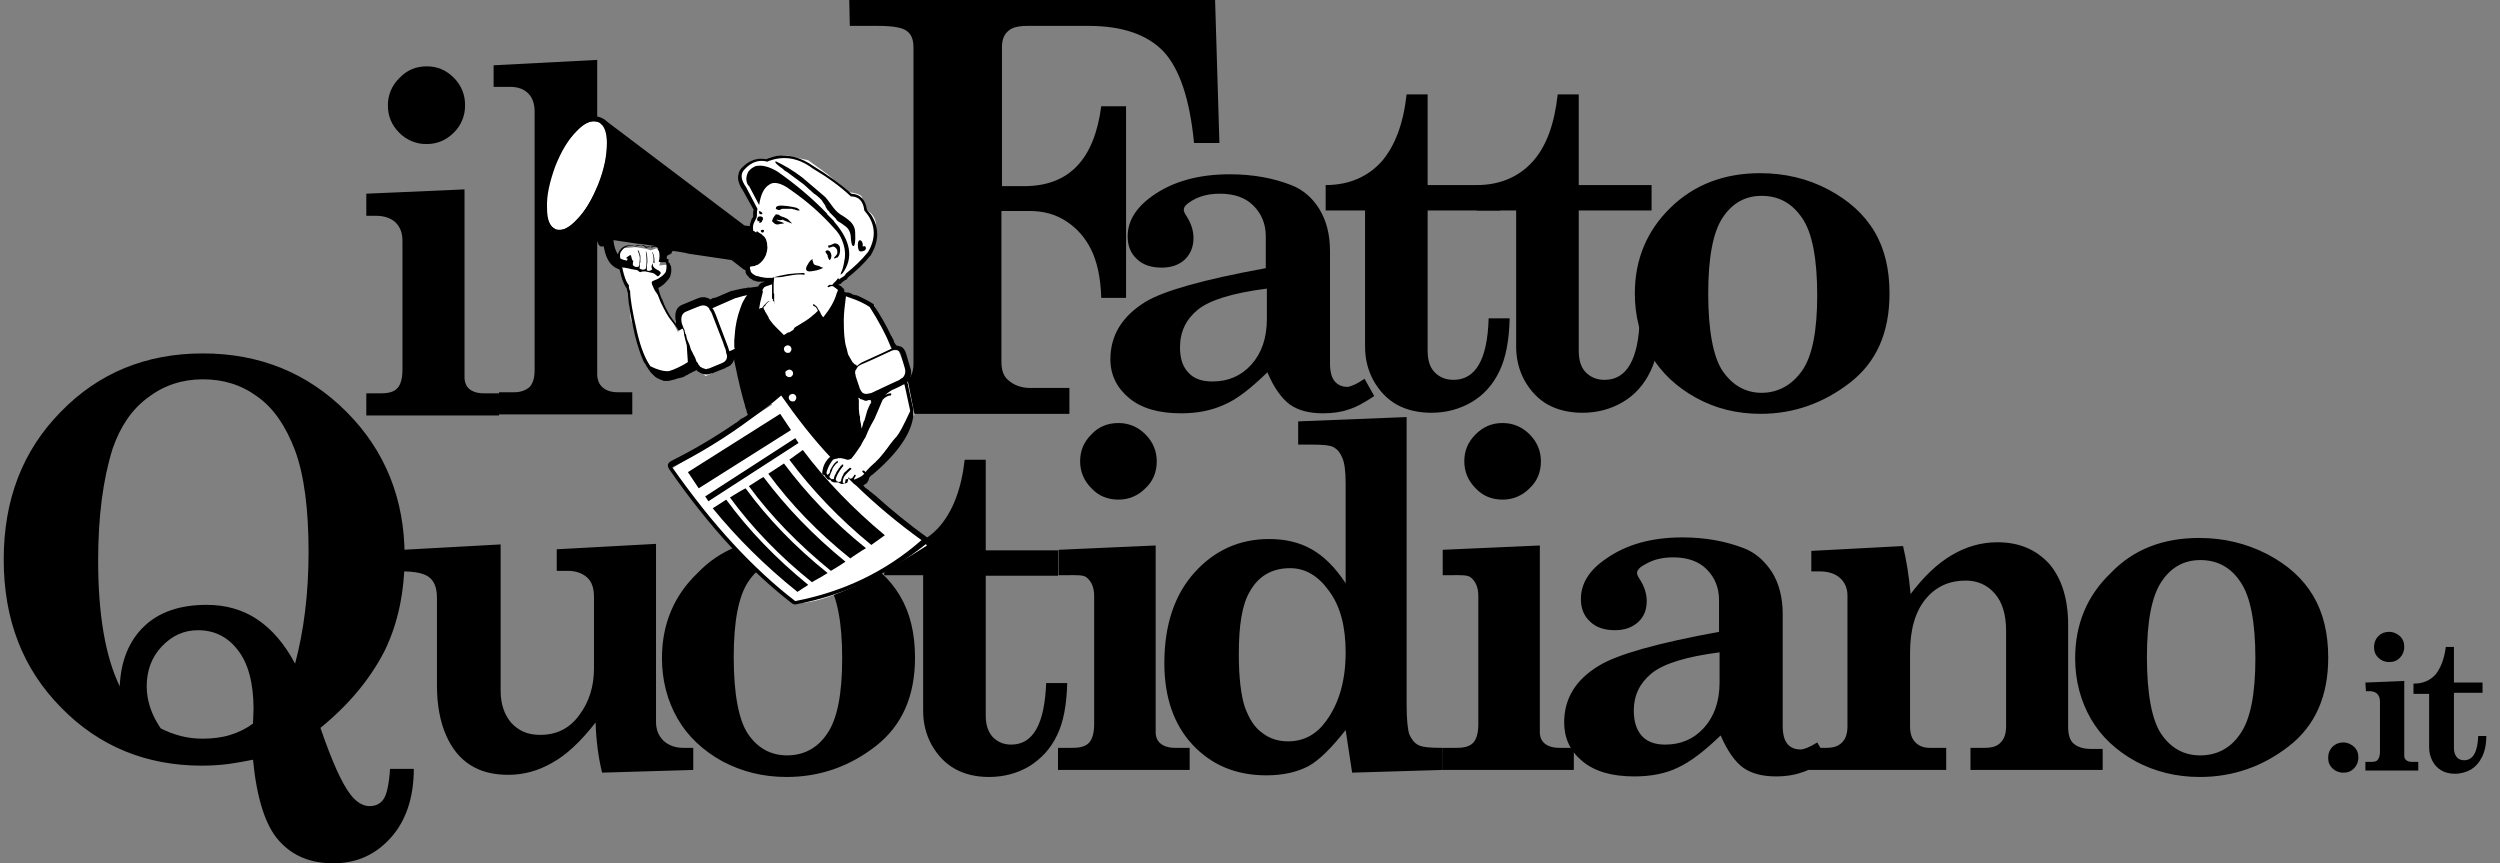 <svg width="139" height="48" viewBox="0 0 139 48" fill="none" xmlns="http://www.w3.org/2000/svg">
<rect x="0" y="0" width="139" height="48" fill="#808080" stroke="none"/>
<path d="M53.637 25.56H54.807V30.6H58.827V32.01H54.807V39.78C54.807 40.29 54.927 40.68 55.197 40.98C55.467 41.25 55.797 41.4 56.217 41.4C57.447 41.4 58.077 40.26 58.167 37.98H59.337C59.307 39.18 59.127 40.17 58.767 40.89C58.407 41.64 57.897 42.18 57.237 42.6C56.577 42.99 55.827 43.2 54.987 43.2C54.267 43.2 53.637 43.05 53.097 42.75C52.557 42.45 52.137 42 51.807 41.43C51.477 40.83 51.327 40.2 51.327 39.51V31.98H49.167V30.57C50.487 30.57 51.537 30.09 52.257 29.25C52.977 28.41 53.457 27.18 53.637 25.56ZM17.817 40.47C18.447 42.3 18.987 43.53 19.497 44.19C19.827 44.61 20.187 44.82 20.547 44.82C20.877 44.82 21.147 44.7 21.327 44.43C21.507 44.16 21.627 43.62 21.687 42.75H23.007C23.007 44.37 22.557 45.66 21.717 46.59C20.877 47.52 19.827 48 18.537 48C17.247 48 16.257 47.58 15.507 46.74C14.757 45.9 14.277 44.4 14.067 42.24C13.617 42.33 13.137 42.42 12.687 42.48C12.197 42.54 11.707 42.57 11.217 42.57C8.127 42.57 5.487 41.49 3.387 39.33C1.257 37.17 0.207 34.44 0.207 31.11C0.207 27.78 1.257 25.05 3.387 22.89C5.487 20.73 8.127 19.65 11.277 19.65C14.427 19.65 17.097 20.73 19.257 22.89C21.417 25.05 22.497 27.75 22.497 30.93C22.497 32.88 22.137 34.65 21.387 36.18C20.607 37.71 19.437 39.15 17.817 40.47ZM16.407 36.9C16.887 35.1 17.157 33.03 17.157 30.69C17.157 28.35 16.917 26.43 16.407 25.05C15.897 23.7 15.207 22.68 14.307 22.05C13.407 21.39 12.417 21.09 11.277 21.09C10.137 21.09 9.117 21.42 8.217 22.11C7.317 22.77 6.687 23.73 6.267 24.93C5.727 26.64 5.457 28.71 5.457 31.17C5.457 34.14 5.847 36.48 6.657 38.16C6.717 36.75 7.167 35.64 8.007 34.83C8.847 34.02 10.017 33.63 11.487 33.63C12.567 33.63 13.497 33.9 14.307 34.44C15.117 34.98 15.837 35.82 16.407 36.9ZM14.067 40.23L14.097 39.42C14.097 37.98 13.797 36.87 13.227 36.15C12.657 35.4 11.907 35.04 11.007 35.04C10.227 35.04 9.567 35.34 8.997 35.94C8.427 36.54 8.157 37.29 8.157 38.16C8.157 38.97 8.427 39.75 8.937 40.5C9.717 40.89 10.467 41.07 11.247 41.07C11.817 41.07 12.327 41.01 12.807 40.86C13.287 40.71 13.707 40.5 14.067 40.23Z" fill="black"/>
<path d="M22.375 30.57L27.835 30.27V38.4C27.835 39.15 28.045 39.749 28.435 40.2C28.855 40.65 29.365 40.859 30.025 40.859C30.955 40.859 31.675 40.499 32.215 39.749C32.755 39.029 33.025 38.16 33.025 37.169V33.179C33.025 32.7 32.905 32.34 32.635 32.099C32.365 31.86 32.005 31.739 31.555 31.739H30.955V30.54L36.475 30.239V40.139C36.475 40.59 36.625 40.919 36.895 41.19C37.165 41.429 37.525 41.58 37.975 41.58H38.545V42.809L33.475 42.959C33.265 42.09 33.145 41.16 33.115 40.169C32.275 41.249 31.465 41.999 30.685 42.419C29.905 42.87 29.095 43.08 28.255 43.08C27.415 43.08 26.725 42.9 26.155 42.539C25.585 42.179 25.135 41.639 24.805 40.889C24.475 40.139 24.295 39.209 24.295 38.13V33.27C24.295 32.73 24.175 32.37 23.905 32.13C23.635 31.89 23.125 31.77 22.375 31.77V30.57ZM43.705 29.91C45.085 29.91 46.315 30.209 47.485 30.809C48.625 31.41 49.465 32.16 50.035 33.12C50.605 34.08 50.875 35.219 50.875 36.569C50.875 38.7 50.155 40.349 48.685 41.489C47.215 42.63 45.565 43.2 43.735 43.2C42.415 43.2 41.245 42.9 40.165 42.33C39.085 41.73 38.245 40.95 37.675 39.959C37.105 38.969 36.805 37.83 36.805 36.599C36.805 34.709 37.465 33.12 38.785 31.86C40.045 30.54 41.695 29.91 43.705 29.91ZM43.765 31.14C42.865 31.14 42.145 31.529 41.605 32.34C41.065 33.15 40.795 34.529 40.795 36.539C40.795 38.55 41.065 40.05 41.605 40.83C42.145 41.609 42.865 41.999 43.765 41.999C44.665 41.999 45.445 41.609 45.985 40.8C46.555 39.989 46.825 38.58 46.825 36.599C46.825 34.62 46.555 33.15 45.985 32.34C45.445 31.529 44.695 31.14 43.765 31.14ZM58.825 30.57L64.255 30.329V40.709C64.255 40.98 64.345 41.19 64.525 41.34C64.705 41.489 64.975 41.58 65.335 41.58H66.145V42.809H58.825V41.58H59.635C60.085 41.58 60.385 41.489 60.565 41.279C60.745 41.069 60.835 40.739 60.835 40.23V33.15C60.835 32.7 60.715 32.37 60.445 32.13C60.265 31.95 59.845 31.98 59.395 31.98H58.855V30.57H58.825ZM62.185 23.52C62.755 23.52 63.265 23.73 63.685 24.149C64.105 24.57 64.315 25.079 64.315 25.649C64.315 26.25 64.105 26.759 63.685 27.149C63.265 27.57 62.755 27.779 62.185 27.779C61.585 27.779 61.075 27.57 60.685 27.149C60.265 26.73 60.055 26.22 60.055 25.649C60.055 25.049 60.265 24.57 60.685 24.149C61.075 23.73 61.585 23.52 62.185 23.52ZM80.185 30.57L85.615 30.329V40.709C85.615 40.98 85.705 41.19 85.885 41.34C86.065 41.489 86.335 41.58 86.695 41.58H87.505V42.809H80.185V41.58H80.995C81.445 41.58 81.745 41.489 81.925 41.279C82.105 41.069 82.195 40.739 82.195 40.23V33.15C82.195 32.7 82.075 32.37 81.805 32.13C81.625 31.95 81.205 31.98 80.755 31.98H80.215V30.57H80.185ZM83.545 23.52C84.115 23.52 84.625 23.73 85.045 24.149C85.465 24.57 85.675 25.079 85.675 25.649C85.675 26.25 85.465 26.759 85.045 27.149C84.625 27.57 84.115 27.779 83.545 27.779C82.945 27.779 82.435 27.57 82.045 27.149C81.625 26.73 81.415 26.22 81.415 25.649C81.415 25.049 81.625 24.57 82.045 24.149C82.465 23.73 82.945 23.52 83.545 23.52Z" fill="black"/>
<path d="M72.148 23.43L78.208 23.189V39.179C78.208 39.989 78.268 40.559 78.358 40.83C78.478 41.099 78.628 41.309 78.868 41.429C79.108 41.55 79.528 41.58 80.188 41.58V42.809L75.178 42.959L74.818 40.59C74.038 41.58 73.348 42.27 72.748 42.599C72.118 42.929 71.338 43.109 70.408 43.109C68.728 43.109 67.378 42.539 66.328 41.429C65.278 40.319 64.738 38.789 64.738 36.87C64.738 34.739 65.308 33.059 66.418 31.829C67.528 30.599 68.908 29.97 70.558 29.97C71.458 29.97 72.238 30.149 72.928 30.54C73.618 30.93 74.248 31.559 74.818 32.429V26.88C74.818 26.22 74.758 25.739 74.638 25.47C74.518 25.169 74.368 24.989 74.158 24.869C73.948 24.75 73.528 24.72 72.898 24.72H72.178V23.43H72.148ZM71.728 31.59C70.708 31.59 69.958 32.039 69.478 32.91C69.058 33.63 68.878 34.77 68.878 36.359C68.878 37.679 68.998 38.639 69.208 39.3C69.448 39.959 69.748 40.44 70.168 40.739C70.588 41.069 71.068 41.219 71.608 41.219C72.508 41.219 73.198 40.83 73.738 40.08C74.458 39.09 74.818 37.83 74.818 36.27C74.818 34.83 74.518 33.69 73.888 32.849C73.288 32.01 72.568 31.59 71.728 31.59ZM101.038 41.279L101.578 42.209C101.038 42.569 100.558 42.84 100.138 42.959C99.718 43.109 99.238 43.169 98.758 43.169C98.008 43.169 97.408 43.02 96.928 42.69C96.478 42.359 96.058 41.789 95.668 40.889C94.768 41.76 93.988 42.359 93.268 42.69C92.578 43.02 91.768 43.169 90.868 43.169C89.638 43.169 88.678 42.9 87.988 42.33C87.298 41.76 86.968 41.039 86.968 40.169C86.968 38.849 87.598 37.8 88.888 37.02C89.908 36.389 92.128 35.76 95.578 35.13V33.359C95.578 32.669 95.338 32.099 94.888 31.649C94.438 31.2 93.808 30.989 93.028 30.989C92.428 30.989 91.918 31.11 91.468 31.38C91.168 31.529 91.018 31.709 91.018 31.86C91.018 31.95 91.078 32.069 91.198 32.249C91.438 32.639 91.558 33.029 91.558 33.419C91.558 33.9 91.408 34.289 91.078 34.59C90.748 34.889 90.328 35.039 89.788 35.039C89.218 35.039 88.738 34.889 88.408 34.559C88.048 34.23 87.898 33.809 87.898 33.3C87.898 32.459 88.348 31.709 89.278 31.079C90.418 30.27 91.828 29.88 93.538 29.88C94.828 29.88 95.938 30.09 96.958 30.48C97.588 30.72 98.098 31.169 98.518 31.799C98.908 32.429 99.118 33.209 99.118 34.139V40.349C99.118 40.83 99.208 41.16 99.388 41.37C99.568 41.58 99.808 41.669 100.108 41.669C100.288 41.669 100.618 41.55 101.038 41.279ZM95.608 36.27C93.748 36.51 92.488 36.9 91.828 37.44C91.168 37.98 90.838 38.669 90.838 39.51C90.838 40.109 90.988 40.59 91.288 40.919C91.588 41.249 92.038 41.4 92.578 41.4C93.448 41.4 94.168 41.099 94.738 40.469C95.308 39.84 95.608 38.999 95.608 37.95V36.27Z" fill="black"/>
<path d="M116.909 41.58V42.81H109.559V41.58H110.339C110.759 41.58 111.059 41.49 111.239 41.28C111.449 41.07 111.539 40.77 111.539 40.38V35.07C111.539 34.17 111.329 33.48 110.909 33C110.489 32.52 109.949 32.28 109.289 32.28C108.389 32.28 107.639 32.61 107.069 33.3C106.499 33.99 106.199 34.98 106.199 36.3V40.38C106.199 40.77 106.289 41.07 106.499 41.28C106.709 41.49 106.979 41.58 107.279 41.58H108.209V42.81H100.559V41.58H101.549C101.939 41.58 102.209 41.49 102.419 41.28C102.629 41.07 102.719 40.77 102.719 40.38V33.12C102.719 32.7 102.569 32.37 102.299 32.13C102.029 31.89 101.639 31.77 101.189 31.77H100.709V30.63L105.809 30.36C105.989 31.11 106.139 32.01 106.229 33.03C106.949 32.07 107.699 31.35 108.509 30.87C109.319 30.39 110.159 30.15 111.059 30.15C112.289 30.15 113.219 30.57 113.939 31.35C114.629 32.16 114.989 33.3 114.989 34.74V40.41C114.989 40.83 115.079 41.16 115.289 41.34C115.499 41.52 115.799 41.64 116.249 41.64H116.909V41.58ZM122.279 29.91C123.629 29.91 124.889 30.21 126.059 30.81C127.199 31.41 128.039 32.16 128.609 33.12C129.179 34.08 129.449 35.22 129.449 36.57C129.449 38.7 128.729 40.35 127.259 41.49C125.789 42.63 124.139 43.2 122.309 43.2C120.989 43.2 119.819 42.9 118.739 42.33C117.659 41.73 116.819 40.95 116.249 39.96C115.679 38.97 115.379 37.83 115.379 36.6C115.379 34.71 116.039 33.12 117.359 31.86C118.619 30.54 120.269 29.91 122.279 29.91ZM122.339 31.14C121.439 31.14 120.719 31.53 120.179 32.34C119.639 33.15 119.369 34.53 119.369 36.54C119.369 38.55 119.639 40.05 120.179 40.83C120.719 41.61 121.439 42 122.339 42C123.239 42 124.019 41.61 124.559 40.8C125.129 39.99 125.399 38.58 125.399 36.6C125.399 34.62 125.129 33.15 124.559 32.34C124.019 31.53 123.269 31.14 122.339 31.14Z" fill="black"/>
<path d="M131.516 37.95L133.676 37.86V42C133.676 42.12 133.706 42.21 133.796 42.27C133.856 42.33 133.976 42.36 134.126 42.36H134.456V42.84H131.516V42.36H131.846C132.026 42.36 132.146 42.33 132.206 42.24C132.266 42.15 132.326 42.03 132.326 41.82V39C132.326 38.82 132.266 38.67 132.176 38.58C132.086 38.49 131.936 38.43 131.756 38.43H131.546L131.516 37.95ZM132.836 35.13C133.076 35.13 133.256 35.22 133.436 35.37C133.616 35.55 133.676 35.73 133.676 35.97C133.676 36.21 133.586 36.42 133.436 36.57C133.256 36.75 133.076 36.81 132.836 36.81C132.596 36.81 132.386 36.72 132.236 36.57C132.056 36.39 131.996 36.21 131.996 35.97C131.996 35.73 132.086 35.52 132.236 35.37C132.416 35.19 132.626 35.13 132.836 35.13Z" fill="black"/>
<path d="M130.285 41.28C130.525 41.28 130.705 41.37 130.885 41.52C131.065 41.7 131.125 41.88 131.125 42.12C131.125 42.36 131.035 42.57 130.885 42.72C130.705 42.9 130.525 42.96 130.285 42.96C130.045 42.96 129.835 42.87 129.685 42.72C129.505 42.54 129.445 42.36 129.445 42.12C129.445 41.88 129.535 41.67 129.685 41.52C129.835 41.37 130.045 41.28 130.285 41.28Z" fill="black"/>
<path d="M135.989 35.97H136.439V37.95H138.029V38.52H136.439V41.61C136.439 41.82 136.499 41.97 136.589 42.09C136.679 42.21 136.829 42.27 137.009 42.27C137.489 42.27 137.759 41.82 137.789 40.92H138.239C138.239 41.4 138.149 41.79 137.999 42.09C137.849 42.39 137.669 42.6 137.399 42.78C137.129 42.93 136.829 43.02 136.499 43.02C136.199 43.02 135.959 42.96 135.749 42.84C135.539 42.72 135.359 42.54 135.239 42.3C135.119 42.07 135.059 41.81 135.059 41.55V38.58H134.189V38.01C134.729 38.01 135.119 37.83 135.419 37.5C135.719 37.11 135.899 36.63 135.989 35.97ZM47.219 0H67.559L67.799 7.95H66.389C66.149 5.49 65.579 3.81 64.679 2.85C63.779 1.92 62.399 1.44 60.539 1.44H57.119C56.609 1.44 56.249 1.53 56.039 1.74C55.799 1.95 55.709 2.25 55.709 2.64V10.35H56.939C59.429 10.35 60.839 8.88 61.229 5.91H62.609V16.56H61.229C61.199 15.42 60.989 14.52 60.659 13.86C60.329 13.2 59.879 12.69 59.279 12.3C58.679 11.91 58.019 11.73 57.239 11.73H55.679V20.13C55.679 20.58 55.799 20.91 56.039 21.12C56.369 21.42 56.789 21.57 57.269 21.57H59.459V23.01H47.249V21.6H49.289C49.769 21.6 50.129 21.48 50.399 21.21C50.669 20.97 50.789 20.64 50.789 20.25V2.64C50.789 2.19 50.669 1.89 50.399 1.71C50.159 1.53 49.619 1.44 48.839 1.44H47.249L47.219 0Z" fill="black"/>
<path d="M75.868 21.06L76.408 22.02C75.868 22.38 75.388 22.65 74.968 22.77C74.548 22.92 74.068 22.98 73.558 22.98C72.808 22.98 72.208 22.83 71.728 22.5C71.278 22.17 70.828 21.57 70.468 20.7C69.568 21.57 68.788 22.2 68.068 22.5C67.348 22.83 66.568 22.98 65.668 22.98C64.438 22.98 63.478 22.71 62.788 22.14C62.098 21.57 61.738 20.85 61.738 19.98C61.738 18.66 62.368 17.61 63.658 16.8C64.678 16.17 66.928 15.54 70.378 14.91V13.14C70.378 12.45 70.138 11.88 69.688 11.43C69.238 10.98 68.608 10.77 67.828 10.77C67.228 10.77 66.718 10.89 66.268 11.16C65.968 11.34 65.818 11.49 65.818 11.67C65.818 11.76 65.878 11.88 65.998 12.06C66.238 12.45 66.358 12.84 66.358 13.23C66.358 13.71 66.208 14.1 65.878 14.43C65.548 14.73 65.128 14.88 64.588 14.88C64.018 14.88 63.538 14.73 63.208 14.4C62.848 14.07 62.698 13.65 62.698 13.14C62.698 12.3 63.148 11.55 64.078 10.89C65.218 10.08 66.658 9.69 68.368 9.69C69.658 9.69 70.798 9.9 71.788 10.29C72.418 10.53 72.958 10.98 73.348 11.61C73.738 12.24 73.948 13.02 73.948 13.95V20.19C73.948 20.67 74.038 21 74.218 21.21C74.398 21.42 74.638 21.51 74.938 21.51C75.148 21.48 75.478 21.33 75.868 21.06ZM70.408 16.05C68.548 16.29 67.258 16.68 66.598 17.22C65.938 17.76 65.608 18.45 65.608 19.32C65.608 19.92 65.758 20.4 66.088 20.73C66.388 21.06 66.838 21.21 67.408 21.21C68.278 21.21 68.998 20.91 69.568 20.28C70.138 19.65 70.438 18.81 70.438 17.73V16.05H70.408ZM86.608 5.25H87.778V10.29H91.828V11.7H87.778V19.5C87.778 20.01 87.898 20.43 88.168 20.7C88.438 20.97 88.768 21.12 89.218 21.12C90.448 21.12 91.108 19.98 91.168 17.7H92.338C92.308 18.93 92.128 19.89 91.768 20.64C91.408 21.39 90.898 21.96 90.238 22.35C89.578 22.74 88.828 22.95 87.988 22.95C87.268 22.95 86.608 22.8 86.068 22.5C85.528 22.2 85.108 21.75 84.778 21.18C84.448 20.58 84.298 19.95 84.298 19.26V11.7H82.108V10.29C83.428 10.29 84.478 9.81 85.228 8.97C85.978 8.13 86.428 6.9 86.608 5.25Z" fill="black"/>
<path d="M78.207 5.249H79.377V10.29H83.427V11.7H79.377V19.5C79.377 20.009 79.497 20.43 79.767 20.7C80.037 20.97 80.367 21.119 80.817 21.119C82.047 21.119 82.707 19.98 82.767 17.7H83.937C83.907 18.93 83.727 19.89 83.367 20.64C83.007 21.39 82.497 21.959 81.837 22.349C81.177 22.739 80.427 22.95 79.587 22.95C78.867 22.95 78.207 22.799 77.667 22.5C77.127 22.2 76.707 21.75 76.377 21.18C76.047 20.579 75.897 19.95 75.897 19.259V11.7H73.707V10.29C75.027 10.29 76.077 9.809 76.827 8.969C77.547 8.129 78.027 6.899 78.207 5.249ZM97.857 9.629C99.237 9.629 100.497 9.929 101.637 10.53C102.777 11.13 103.647 11.909 104.217 12.87C104.787 13.829 105.057 14.97 105.057 16.32C105.057 18.48 104.337 20.13 102.867 21.27C101.397 22.41 99.747 23.009 97.887 23.009C96.567 23.009 95.367 22.709 94.287 22.11C93.207 21.509 92.367 20.73 91.767 19.709C91.197 18.72 90.897 17.579 90.897 16.32C90.897 14.43 91.557 12.839 92.877 11.55C94.197 10.259 95.877 9.629 97.857 9.629ZM97.947 10.889C97.047 10.889 96.327 11.28 95.787 12.089C95.247 12.899 94.977 14.309 94.977 16.32C94.977 18.329 95.247 19.86 95.787 20.64C96.327 21.419 97.047 21.84 97.947 21.84C98.847 21.84 99.627 21.419 100.197 20.61C100.767 19.799 101.037 18.39 101.037 16.41C101.037 14.43 100.767 12.93 100.197 12.12C99.627 11.28 98.877 10.889 97.947 10.889ZM20.367 10.77L25.827 10.53V20.97C25.827 21.239 25.917 21.48 26.097 21.63C26.277 21.779 26.547 21.869 26.907 21.869H27.747V23.099H20.367V21.869H21.177C21.627 21.869 21.927 21.779 22.107 21.57C22.287 21.36 22.377 21.029 22.377 20.52V13.409C22.377 12.96 22.257 12.63 21.987 12.36C21.717 12.12 21.357 11.999 20.907 11.999H20.367V10.77ZM23.727 3.689C24.327 3.689 24.807 3.899 25.227 4.319C25.637 4.719 25.867 5.269 25.857 5.849C25.867 6.429 25.637 6.979 25.227 7.379C24.807 7.799 24.297 8.009 23.727 8.009C23.147 8.019 22.597 7.789 22.197 7.379C21.777 6.959 21.567 6.449 21.567 5.879C21.557 5.299 21.787 4.749 22.197 4.349C22.617 3.899 23.127 3.689 23.727 3.689Z" fill="black"/>
<path d="M27.445 3.63L33.205 3.33V20.79C33.205 21.09 33.295 21.36 33.505 21.54C33.715 21.72 33.985 21.81 34.375 21.81H35.155V23.04H27.745V21.81H28.585C28.975 21.81 29.245 21.69 29.455 21.51C29.635 21.3 29.725 21 29.725 20.58V6.21C29.725 5.76 29.605 5.43 29.365 5.19C29.125 4.95 28.795 4.83 28.375 4.83H27.445V3.63Z" fill="black"/>
<path d="M33.235 6.78C32.905 6.66 32.485 6.81 32.005 7.32C31.525 7.8 31.135 8.46 30.805 9.27C30.475 10.11 30.325 10.86 30.355 11.52C30.355 12.21 30.565 12.6 30.895 12.75C30.955 12.78 31.015 12.78 31.075 12.78C31.375 12.81 31.705 12.63 32.095 12.21C32.545 11.73 32.935 11.07 33.265 10.26C33.595 9.45 33.745 8.7 33.745 8.01C33.745 7.53 33.655 7.17 33.475 6.96C33.415 6.87 33.325 6.81 33.235 6.78ZM42.085 11.73C42.085 11.73 40.825 9.87 41.095 9.63C41.395 9.39 41.665 8.64 42.595 8.94C42.595 8.94 43.555 8.49 43.975 8.7L44.935 8.91L46.015 9.69L47.155 10.68C47.155 10.68 47.875 10.74 47.935 10.98L48.085 11.64C48.085 11.64 48.745 11.85 48.715 12.66C48.715 12.66 49.195 13.65 47.245 15.3L46.405 15.96L46.645 16.14L47.965 16.8L48.625 16.98L49.585 19.47H49.945L50.485 20.76V21.24L50.845 23.04L47.935 26.73V27.18L51.385 30.12L51.535 30.33C51.535 30.33 46.525 33.69 44.125 33.54L40.315 29.94L37.375 26.04L42.925 22.5L40.825 19.47L40.675 20.25L39.235 20.91L38.545 20.28L37.405 20.91L36.115 20.64L35.065 17.73L34.885 15.96L34.495 14.49L34.375 14.19L34.675 13.8L35.335 13.74L35.905 13.83L36.175 13.92L36.505 13.8L36.835 14.19L36.655 14.76L37.225 14.7V15.3L36.895 15.78L36.385 15.87L37.705 18.48L37.855 17.37L39.655 16.77L40.435 16.62L41.665 16.32L41.845 16.71L42.535 15.84L42.925 15.72V15.54L41.755 15.3L41.515 14.67L42.385 13.02L41.695 12.81L42.085 11.73Z" fill="white"/>
<path d="M48.448 22.32L48.418 22.261C48.418 22.261 48.358 22.291 48.328 22.291H48.298C48.298 22.291 48.268 22.291 48.238 22.32H48.118C48.118 22.32 48.058 22.291 48.028 22.291C47.998 22.261 47.968 22.261 47.908 22.261C47.878 22.23 47.848 22.201 47.788 22.171C47.788 22.201 47.788 22.261 47.818 22.32V22.831C47.818 22.951 47.848 23.101 47.878 23.221C47.878 23.311 47.878 23.37 47.908 23.46C47.938 23.55 47.938 23.61 47.938 23.671C47.968 23.73 47.968 23.791 47.968 23.881C47.998 23.82 48.028 23.761 48.028 23.701C48.058 23.64 48.088 23.581 48.088 23.491C48.118 23.43 48.118 23.37 48.148 23.34C48.148 23.311 48.178 23.28 48.178 23.25C48.238 23.101 48.268 22.951 48.298 22.831L48.328 22.8C48.328 22.8 48.358 22.741 48.358 22.71C48.358 22.68 48.388 22.651 48.418 22.59C48.418 22.59 48.428 22.57 48.448 22.53C48.448 22.53 48.478 22.5 48.478 22.471V22.441L48.508 22.41L48.478 22.381C48.478 22.381 48.478 22.351 48.448 22.32ZM43.798 12.181C43.798 12.181 43.648 12.091 43.438 12.03C43.378 12.001 43.318 11.97 43.318 11.941H43.288C43.228 11.941 43.168 11.911 43.138 11.911C43.138 11.911 43.108 11.941 43.108 11.97C43.078 11.97 43.048 12.03 42.988 12.12L42.928 12.271C42.928 12.271 42.928 12.331 42.958 12.331L43.018 12.39C43.078 12.45 43.138 12.48 43.228 12.48C43.258 12.48 43.288 12.48 43.378 12.45C43.468 12.45 43.528 12.421 43.588 12.421C43.588 12.39 43.498 12.361 43.408 12.331C43.288 12.3 43.228 12.271 43.198 12.241H43.168L43.198 12.21C43.228 12.21 43.258 12.241 43.288 12.241C43.408 12.241 43.468 12.241 43.528 12.21C43.528 12.21 43.558 12.21 43.558 12.241L44.008 12.421H44.038L43.798 12.181ZM43.918 10.53C44.878 11.191 45.688 11.911 46.378 12.691C46.588 12.9 46.738 13.14 46.828 13.38C46.948 13.681 47.008 13.98 46.978 14.31C46.948 14.491 46.918 14.7 46.858 14.911C46.828 15.03 46.768 15.12 46.738 15.241V15.271C46.738 15.271 46.828 15.21 46.858 15.181C47.458 14.341 47.308 13.411 46.408 12.361C46.378 12.331 46.378 12.3 46.348 12.271L45.988 11.911V11.88C45.148 11.011 44.218 10.23 43.228 9.54C42.778 9.27 42.358 9.15 41.998 9.24C41.848 9.31 41.708 9.41 41.608 9.54C41.458 9.84 41.458 10.081 41.608 10.32H41.638L42.208 11.4C42.298 10.8 42.478 10.441 42.778 10.261C43.018 10.081 43.438 10.171 43.918 10.53ZM42.388 12.78C42.328 12.78 42.298 12.81 42.298 12.841C42.298 12.841 42.298 12.87 42.328 12.9C42.358 12.931 42.388 12.931 42.388 12.931C42.448 12.931 42.478 12.9 42.478 12.81C42.478 12.78 42.448 12.78 42.388 12.78ZM42.388 12.241L42.418 12.21V12.12C42.418 12.12 42.418 12.06 42.358 12.06C42.328 12.03 42.298 12.03 42.238 12.03C42.208 12.03 42.178 12.06 42.148 12.06C42.148 12.06 42.118 12.091 42.118 12.12C42.118 12.15 42.088 12.181 42.088 12.21C42.088 12.21 42.098 12.22 42.118 12.241V12.3H42.238L42.208 12.361C42.208 12.361 42.208 12.39 42.238 12.39C42.288 12.39 42.328 12.361 42.358 12.331C42.388 12.271 42.388 12.241 42.388 12.241ZM44.458 11.671C44.398 11.611 44.338 11.581 44.278 11.55C44.158 11.521 44.008 11.491 43.798 11.46C43.348 11.4 43.138 11.431 43.138 11.581V11.611C43.138 11.611 43.168 11.64 43.198 11.64C43.228 11.64 43.228 11.671 43.258 11.671H43.378C43.378 11.671 43.438 11.611 43.498 11.611H44.038C44.038 11.611 44.068 11.611 44.098 11.64H44.158C44.248 11.671 44.308 11.7 44.338 11.7H44.458V11.671Z" fill="black"/>
<path d="M42.357 11.911C42.357 11.911 42.387 11.911 42.387 11.88C42.387 11.851 42.387 11.82 42.327 11.79C42.297 11.761 42.257 11.741 42.207 11.73V11.851L42.267 11.911C42.267 11.911 42.297 11.911 42.357 11.911ZM46.407 13.53C46.407 13.53 46.317 13.56 46.257 13.591C46.137 13.65 46.077 13.65 46.047 13.65V13.681C46.047 13.741 46.047 13.771 46.107 13.771C46.137 13.771 46.167 13.741 46.227 13.741C46.257 13.71 46.317 13.71 46.317 13.71C46.407 13.71 46.467 13.771 46.527 13.861C46.557 13.921 46.557 13.98 46.557 14.04C46.557 14.101 46.527 14.161 46.467 14.22C46.407 14.28 46.377 14.31 46.377 14.341C46.377 14.37 46.377 14.37 46.407 14.37C46.467 14.341 46.497 14.341 46.527 14.31V14.341C46.587 14.31 46.647 14.22 46.677 14.13C46.677 14.07 46.707 14.04 46.707 13.98V13.861C46.707 13.8 46.707 13.71 46.647 13.65C46.617 13.591 46.527 13.53 46.407 13.53ZM46.017 13.921H45.957L45.927 13.95L45.897 13.98V14.011C45.897 14.011 45.927 14.04 45.927 14.07C45.957 14.101 45.987 14.13 45.987 14.161C46.017 14.161 46.017 14.191 46.017 14.22V14.251C46.047 14.341 46.077 14.4 46.107 14.46C46.167 14.46 46.227 14.37 46.227 14.191C46.197 14.011 46.107 13.921 46.017 13.921Z" fill="black"/>
<path d="M45.536 14.79C45.386 14.76 45.296 14.73 45.266 14.7C45.236 14.67 45.206 14.61 45.206 14.55C45.176 14.52 45.176 14.49 45.176 14.46V14.4C45.176 14.4 45.056 14.46 44.966 14.61C44.876 14.76 44.816 14.85 44.816 14.94C44.816 15.03 44.876 15.09 44.996 15.09C45.116 15.09 45.236 15.06 45.416 15.03C45.596 14.97 45.716 14.94 45.776 14.88C45.746 14.88 45.686 14.88 45.656 14.85L45.536 14.79Z" fill="black"/>
<path d="M47.848 13.98C47.968 13.98 48.028 13.95 48.088 13.92C48.118 13.89 48.138 13.85 48.148 13.8C48.148 13.77 48.118 13.74 48.118 13.71C48.088 13.68 48.028 13.68 47.968 13.71V13.56C47.968 13.56 47.938 13.44 47.908 13.41C47.788 13.29 47.698 13.38 47.698 13.62C47.698 13.86 47.758 13.98 47.848 13.98ZM43.528 9.39L43.618 9.48C43.618 9.48 43.708 9.54 43.768 9.57L44.698 10.26L45.028 10.56C45.178 10.68 45.268 10.8 45.358 10.83C45.478 10.92 45.598 11.04 45.688 11.13C45.718 11.19 45.778 11.28 45.868 11.4C45.898 11.49 45.928 11.55 45.988 11.64C46.018 11.7 46.078 11.73 46.108 11.76V11.79L46.468 12.15C46.468 12.15 46.498 12.21 46.528 12.24L46.588 12.3C46.708 12.36 46.828 12.45 46.948 12.54C47.188 12.69 47.308 12.93 47.308 13.26C47.338 13.56 47.368 13.68 47.458 13.68C47.518 13.68 47.578 13.44 47.548 12.93C47.548 12.75 47.488 12.57 47.368 12.42C47.278 12.3 47.068 12.12 46.708 11.91C46.528 11.79 46.378 11.61 46.228 11.4C46.048 11.16 45.928 10.98 45.808 10.89L44.608 9.87C44.098 9.48 43.588 9.18 43.138 8.97C43.138 8.97 43.108 8.97 43.108 9.03C43.138 9.09 43.258 9.21 43.528 9.39ZM43.588 25.77L42.718 26.34C43.948 28.02 45.478 29.61 47.278 31.05C47.308 31.02 47.368 30.99 47.398 30.96C47.638 30.81 47.878 30.63 48.148 30.48C46.348 29.04 44.848 27.45 43.588 25.77ZM36.328 14.61C36.328 14.61 36.358 14.61 36.388 14.64V14.52C36.388 14.25 36.328 14.07 36.238 13.98C36.328 14.16 36.358 14.37 36.328 14.61ZM43.378 23.01L38.248 26.25L38.848 27.15L43.978 23.91L43.378 23.01ZM44.218 24.36L39.208 27.6L39.388 27.87L44.398 24.63L44.218 24.36ZM40.378 27.78L39.628 28.26C40.948 29.88 42.508 31.44 44.338 32.91C44.548 32.76 44.758 32.64 44.938 32.52C43.138 31.05 41.608 29.46 40.378 27.78ZM42.448 26.52C42.178 26.67 41.938 26.85 41.638 27.03C42.868 28.71 44.398 30.27 46.198 31.74C46.258 31.71 46.288 31.68 46.348 31.65C46.588 31.5 46.798 31.38 47.008 31.23C45.238 29.79 43.708 28.2 42.448 26.52Z" fill="black"/>
<path d="M51.625 30C51.595 29.94 51.565 29.88 51.505 29.85C50.515 29.13 49.565 28.36 48.655 27.54C48.625 27.51 48.595 27.48 48.565 27.48L48.475 27.39C48.475 27.39 48.415 27.36 48.385 27.33C48.355 27.3 48.325 27.3 48.325 27.27C48.295 27.24 48.265 27.24 48.235 27.21C48.205 27.18 48.175 27.15 48.145 27.15L48.055 27.06C48.055 27.06 48.025 27 47.995 27C48.025 26.97 48.055 26.94 48.085 26.94C48.115 26.91 48.145 26.88 48.175 26.88L48.205 26.85C48.205 26.85 48.235 26.82 48.235 26.79C48.265 26.76 48.265 26.73 48.295 26.7C48.295 26.64 48.325 26.61 48.325 26.58V26.55C48.325 26.55 48.385 26.52 48.385 26.49L48.445 26.43C48.445 26.43 48.505 26.4 48.535 26.37C49.945 25.17 50.695 24.06 50.785 23.07V22.77L50.485 21.42V21.36L50.455 21.3V21.24C50.455 21.24 50.515 21.18 50.545 21.12C50.665 20.91 50.695 20.67 50.605 20.43L50.395 19.71C50.335 19.47 50.215 19.32 50.065 19.26H50.035C50.035 19.26 49.975 19.23 49.945 19.23C49.915 19.23 49.855 19.2 49.825 19.2C49.795 19.17 49.795 19.11 49.765 19.11C49.735 19.08 49.735 19.05 49.705 18.99C49.705 18.96 49.675 18.93 49.675 18.9C49.675 18.87 49.675 18.87 49.645 18.84C49.645 18.84 49.615 18.81 49.615 18.78C49.585 18.75 49.585 18.72 49.585 18.72C49.585 18.69 49.555 18.69 49.555 18.69C49.285 18.09 48.955 17.55 48.595 16.98V16.95C48.595 16.95 48.565 16.89 48.535 16.89C48.325 16.74 48.055 16.62 47.755 16.47C47.725 16.44 47.695 16.44 47.665 16.44C47.635 16.41 47.605 16.41 47.545 16.41C47.515 16.41 47.485 16.38 47.455 16.38C47.425 16.38 47.395 16.38 47.365 16.35L47.335 16.32C47.335 16.32 47.275 16.29 47.245 16.29C47.215 16.29 47.185 16.26 47.155 16.26H47.035C47.035 16.26 46.975 16.23 46.945 16.23V16.11L46.915 16.08C46.885 16.02 46.885 15.99 46.825 15.99L46.795 15.96V15.93C46.795 15.93 46.765 15.9 46.735 15.9C46.705 15.9 46.675 15.87 46.645 15.84L46.615 15.81C46.675 15.81 46.705 15.81 46.735 15.78C46.765 15.78 46.765 15.75 46.795 15.72C46.795 15.72 46.805 15.71 46.825 15.69C46.825 15.69 46.885 15.66 46.915 15.63C46.945 15.6 46.975 15.57 47.005 15.57C47.035 15.57 47.065 15.54 47.095 15.51C47.125 15.48 47.125 15.45 47.155 15.42C47.605 15.06 48.025 14.67 48.385 14.22C48.385 14.22 48.415 14.22 48.415 14.19C48.895 13.38 48.895 12.63 48.415 11.91C48.385 11.91 48.385 11.88 48.385 11.88C48.325 11.82 48.265 11.73 48.205 11.67C48.115 11.1 47.845 10.8 47.335 10.77C46.735 10.23 46.015 9.72 45.235 9.24C44.545 8.76 43.885 8.58 43.195 8.67H43.165C43.165 8.67 43.135 8.67 43.105 8.7H43.015C43.015 8.7 43.015 8.73 42.985 8.73C42.955 8.73 42.895 8.73 42.865 8.76C42.835 8.79 42.775 8.79 42.745 8.79C42.715 8.82 42.655 8.82 42.625 8.85H42.595C42.085 8.76 41.635 8.91 41.215 9.36C40.945 9.69 40.975 10.11 41.305 10.59L41.905 11.67C41.905 11.67 41.875 11.76 41.875 11.79V12.06C41.875 12.06 41.875 12.09 41.845 12.09C41.845 12.12 41.815 12.15 41.785 12.18V12.21C41.785 12.21 41.755 12.27 41.755 12.3C41.755 12.33 41.725 12.36 41.725 12.39C41.725 12.42 41.695 12.45 41.695 12.48V12.57L41.395 12.54L33.775 6.78C33.685 6.69 33.565 6.6 33.415 6.54C32.995 6.36 32.485 6.54 31.915 7.14C31.435 7.65 31.015 8.34 30.655 9.24C30.325 10.11 30.145 10.92 30.175 11.64C30.205 12.48 30.415 12.99 30.895 13.14C30.985 13.17 31.045 13.2 31.135 13.2H31.285C31.285 13.2 31.345 13.2 31.375 13.17L33.235 13.44V13.53C33.235 13.53 33.265 13.53 33.265 13.56C33.265 13.56 33.295 13.59 33.295 13.62L33.355 13.68C33.355 13.68 33.385 13.68 33.415 13.71H33.475C33.475 13.71 33.505 13.71 33.535 13.68C33.535 13.68 33.545 13.69 33.565 13.71C33.655 14.16 33.775 14.49 34.015 14.73C34.015 14.73 34.045 14.73 34.045 14.76C34.135 14.82 34.225 14.91 34.345 14.94C34.345 14.94 34.375 14.97 34.405 14.97C34.435 14.97 34.435 15 34.465 15V15.06C34.465 15.06 34.465 15.12 34.495 15.15C34.495 15.18 34.495 15.21 34.525 15.27V15.3C34.615 15.63 34.735 15.9 34.855 16.05C34.855 16.14 34.885 16.2 34.915 16.32C34.915 16.74 35.035 17.49 35.305 18.66C35.455 19.23 35.605 19.71 35.785 20.1C35.785 20.13 35.815 20.16 35.845 20.19C35.875 20.22 35.875 20.25 35.905 20.28C35.905 20.31 35.935 20.34 35.965 20.4C35.995 20.43 36.025 20.46 36.025 20.49C36.055 20.52 36.055 20.55 36.085 20.58C36.115 20.61 36.115 20.64 36.145 20.67L36.355 20.88L36.385 20.91C36.385 20.91 36.415 20.91 36.415 20.94C36.415 20.94 36.425 20.95 36.445 20.97H36.475L36.535 21.03H36.565L36.745 21.12H36.775C36.775 21.12 36.805 21.15 36.835 21.15C36.865 21.15 36.865 21.15 36.895 21.18H37.135C37.135 21.18 37.225 21.18 37.285 21.15C37.345 21.15 37.375 21.12 37.405 21.12C37.435 21.12 37.495 21.12 37.525 21.09C37.555 21.09 37.585 21.06 37.645 21.06C37.675 21.03 37.705 21.03 37.765 21.03C37.795 21 37.825 21 37.885 21C37.945 20.97 37.975 20.97 38.035 20.94C38.065 20.94 38.095 20.91 38.125 20.88C38.155 20.88 38.185 20.85 38.215 20.85C38.245 20.82 38.275 20.82 38.305 20.79C38.335 20.76 38.365 20.76 38.425 20.73C38.455 20.73 38.485 20.7 38.515 20.67H38.545L38.725 20.58L38.755 20.61L38.785 20.64C38.785 20.64 38.845 20.67 38.875 20.7C38.905 20.7 38.935 20.73 38.995 20.76C39.085 20.79 39.175 20.82 39.265 20.82C39.325 20.82 39.415 20.82 39.445 20.79C39.475 20.79 39.505 20.79 39.535 20.76H39.595L40.345 20.46H40.315C40.435 20.4 40.555 20.37 40.645 20.28C40.675 20.25 40.705 20.22 40.735 20.16L40.825 19.98C40.825 20.07 40.825 20.13 40.855 20.19C40.855 20.25 40.885 20.31 40.885 20.34C41.065 21.21 41.245 21.96 41.425 22.56V22.59C41.425 22.59 41.455 22.65 41.455 22.68C41.455 22.71 41.455 22.71 41.485 22.74V22.77C41.485 22.77 41.515 22.83 41.515 22.86V22.89C41.515 22.89 41.545 22.95 41.545 22.98C41.575 23.01 41.575 23.04 41.575 23.07C41.545 23.1 41.515 23.1 41.485 23.13C41.455 23.16 41.425 23.16 41.395 23.19C41.365 23.19 41.335 23.22 41.305 23.25H41.275C41.275 23.25 41.245 23.28 41.215 23.28C41.215 23.28 41.185 23.28 41.185 23.31C41.155 23.31 41.155 23.34 41.125 23.34C41.125 23.37 41.095 23.37 41.065 23.4L41.035 23.43C41.035 23.43 40.975 23.46 40.975 23.49H40.945C40.945 23.49 40.885 23.52 40.855 23.55C39.625 24.39 38.425 25.08 37.285 25.65C37.255 25.68 37.195 25.71 37.165 25.77C37.135 25.8 37.135 25.86 37.135 25.92C37.135 25.95 37.165 26.01 37.195 26.07C39.415 29.28 41.725 31.77 44.065 33.57H44.095C44.095 33.57 44.125 33.6 44.155 33.6C44.185 33.6 44.215 33.63 44.245 33.6H44.275C46.945 33.09 49.375 31.95 51.535 30.21C51.595 30.18 51.595 30.12 51.625 30.06C51.655 30.12 51.655 30.06 51.625 30ZM33.265 10.23C32.935 11.07 32.545 11.73 32.065 12.21C31.705 12.6 31.345 12.81 31.075 12.78C31.015 12.78 30.955 12.78 30.895 12.75C30.565 12.6 30.415 12.21 30.415 11.55C30.385 10.86 30.565 10.11 30.865 9.27C31.195 8.43 31.585 7.77 32.065 7.29C32.515 6.81 32.905 6.66 33.235 6.78C33.325 6.81 33.385 6.84 33.445 6.93H33.475C33.655 7.14 33.745 7.47 33.745 7.92C33.745 8.64 33.595 9.39 33.265 10.23ZM49.645 19.47C49.885 19.41 50.035 19.5 50.095 19.74L50.305 20.46C50.365 20.67 50.335 20.88 50.155 21.03H50.125C50.065 21.09 49.975 21.15 49.885 21.18L49.555 21.33L48.535 21.81C48.475 21.84 48.415 21.87 48.355 21.87C48.145 21.93 47.995 21.9 47.905 21.78C47.875 21.72 47.845 21.69 47.815 21.63L47.575 20.91C47.575 20.91 47.575 20.82 47.545 20.76C47.545 20.7 47.545 20.61 47.575 20.58C47.605 20.55 47.605 20.52 47.635 20.49C47.635 20.46 47.665 20.46 47.665 20.43C47.725 20.34 47.845 20.28 47.995 20.22L48.475 20.01L49.645 19.47ZM48.085 22.29H48.205L48.265 22.26H48.295C48.295 22.26 48.355 22.26 48.385 22.23L48.415 22.29V22.32L48.445 22.35C48.445 22.35 48.445 22.38 48.415 22.38V22.41C48.415 22.41 48.415 22.44 48.385 22.47C48.355 22.47 48.355 22.5 48.355 22.53C48.325 22.56 48.325 22.59 48.295 22.65C48.265 22.68 48.265 22.71 48.265 22.74C48.265 22.74 48.265 22.77 48.235 22.77C48.205 22.89 48.145 23.04 48.115 23.19C48.115 23.19 48.105 23.22 48.085 23.28C48.085 23.34 48.055 23.4 48.025 23.43C47.995 23.49 47.995 23.55 47.965 23.64C47.935 23.7 47.935 23.76 47.905 23.82C47.905 23.76 47.905 23.67 47.875 23.61C47.875 23.55 47.845 23.46 47.845 23.4C47.815 23.31 47.815 23.25 47.815 23.16C47.785 23.04 47.785 22.89 47.755 22.77V22.26C47.755 22.26 47.755 22.17 47.725 22.11C47.755 22.14 47.815 22.17 47.845 22.2C47.875 22.2 47.905 22.23 47.965 22.23M46.915 17.82V17.79C46.915 17.4 46.975 16.95 47.035 16.47C47.095 16.5 47.185 16.53 47.275 16.56C47.725 16.71 48.085 16.89 48.355 17.07C48.835 17.82 49.255 18.6 49.585 19.38L49.075 19.62L48.025 20.1C47.875 20.16 47.755 20.25 47.665 20.34H47.635C47.635 20.34 47.605 20.31 47.605 20.28H47.575C47.575 20.28 47.545 20.25 47.515 20.25C47.515 20.25 47.485 20.25 47.485 20.22L47.395 20.13L47.155 19.71C47.125 19.62 47.125 19.56 47.095 19.47V19.44C47.095 19.44 47.065 19.38 47.065 19.35C46.945 18.99 46.915 18.45 46.915 17.82ZM47.095 25.56H47.155C47.215 25.56 47.275 25.53 47.335 25.5C47.515 25.29 47.695 25.02 47.875 24.75C47.935 24.6 48.025 24.48 48.085 24.36V24.39C48.145 24.24 48.205 24.12 48.265 23.97C48.355 23.76 48.475 23.55 48.625 23.28L49.075 22.23L49.135 22.17L49.165 22.14C49.285 22.05 49.405 21.99 49.495 21.99H49.525C49.525 21.99 49.555 21.96 49.555 21.93V21.9L49.525 21.87C49.435 21.87 49.315 21.9 49.195 21.99C49.345 21.84 49.495 21.75 49.585 21.69C49.945 21.54 50.155 21.42 50.275 21.36C50.275 21.39 50.305 21.42 50.305 21.45L50.605 22.83V22.86C50.245 23.64 50.005 24.09 49.855 24.27C49.765 24.36 49.555 24.6 49.285 24.99C49.255 25.02 49.225 25.05 49.195 25.11C49.105 25.23 48.985 25.35 48.895 25.47L48.745 25.62C48.745 25.62 48.715 25.65 48.685 25.68C48.685 25.68 48.685 25.71 48.655 25.71C48.445 25.89 48.265 26.07 48.115 26.25C48.085 26.22 48.055 26.16 48.025 26.16H47.995C47.995 26.16 47.965 26.16 47.965 26.19C47.935 26.19 47.935 26.22 47.935 26.22L48.055 26.34L47.995 26.4C47.905 26.49 47.725 26.58 47.485 26.67V26.61L47.515 26.58V26.55L47.545 26.52C47.545 26.49 47.575 26.49 47.575 26.46V26.43C47.575 26.43 47.575 26.4 47.545 26.4H47.515C47.515 26.4 47.485 26.4 47.485 26.43C47.485 26.46 47.455 26.49 47.425 26.52L47.395 26.55H47.425C47.425 26.55 47.365 26.61 47.305 26.61H47.245L47.215 26.58C47.215 26.55 47.185 26.55 47.185 26.55C47.155 26.55 47.155 26.58 47.155 26.58V26.7C47.155 26.7 47.125 26.76 47.125 26.79C47.125 26.82 47.095 26.85 47.065 26.85C47.035 26.88 47.005 26.88 46.945 26.88C46.915 26.88 46.885 26.85 46.855 26.82C46.855 26.64 46.915 26.49 47.065 26.34L47.275 26.13C47.275 26.13 47.305 26.13 47.305 26.1C47.335 26.1 47.335 26.07 47.335 26.07V26.04C47.335 26.04 47.305 26.01 47.275 26.01H47.245L47.215 26.04C47.125 26.1 47.065 26.19 46.975 26.25C46.915 26.31 46.885 26.37 46.855 26.46L46.825 26.49C46.825 26.49 46.795 26.58 46.795 26.61C46.765 26.64 46.765 26.7 46.765 26.73C46.765 26.76 46.735 26.76 46.705 26.79H46.615C46.615 26.79 46.585 26.79 46.525 26.76L46.495 26.73V26.7L46.465 26.67C46.495 26.46 46.645 26.22 46.825 25.98L46.855 25.95C46.855 25.95 46.885 25.92 46.885 25.89V25.86C46.885 25.86 46.885 25.83 46.855 25.83H46.825C46.825 25.83 46.795 25.83 46.795 25.86C46.795 25.86 46.795 25.89 46.765 25.89C46.765 25.89 46.735 25.89 46.735 25.92C46.705 25.98 46.675 26.01 46.615 26.07V26.1C46.525 26.19 46.495 26.28 46.465 26.34C46.435 26.4 46.375 26.49 46.375 26.58C46.375 26.58 46.375 26.61 46.345 26.64H46.225L46.135 26.55L46.105 26.52L46.255 26.16C46.285 26.04 46.345 25.95 46.405 25.89C46.435 25.83 46.495 25.77 46.555 25.74L46.585 25.71C46.585 25.71 46.585 25.68 46.585 25.65C46.585 25.65 46.555 25.65 46.555 25.62C46.555 25.62 46.545 25.63 46.525 25.65C46.465 25.71 46.405 25.74 46.345 25.83C46.285 25.92 46.225 26.01 46.165 26.13L46.135 26.25V26.28C46.105 26.34 46.045 26.37 46.015 26.4C46.015 26.4 45.985 26.4 45.985 26.37C45.985 26.37 45.985 26.34 45.955 26.34C45.955 26.28 45.955 26.25 45.985 26.16C46.075 25.89 46.195 25.71 46.315 25.56C46.315 25.56 46.335 25.55 46.375 25.53H46.405C46.405 25.53 46.465 25.5 46.525 25.5H46.555C46.615 25.44 46.855 25.47 47.095 25.56ZM41.695 14.94C41.695 14.88 41.695 14.85 41.725 14.82C41.785 14.82 41.875 14.79 41.965 14.79C41.995 14.76 42.055 14.73 42.115 14.73C42.325 14.61 42.475 14.43 42.595 14.16V14.13C42.625 14.04 42.655 13.95 42.655 13.89C42.655 13.83 42.685 13.74 42.655 13.68V13.65C42.655 13.59 42.655 13.5 42.625 13.44C42.595 13.26 42.505 13.14 42.355 13.05C42.325 13.02 42.265 12.99 42.235 12.96C42.205 12.93 42.175 12.93 42.145 12.9L42.115 12.87H42.055C42.055 12.87 42.055 12.93 42.085 12.93L41.965 12.9C41.965 12.9 41.965 12.87 41.935 12.84H41.875V12.81C41.845 12.6 41.875 12.45 41.965 12.3L42.055 12.12C42.085 12.06 42.085 11.97 42.085 11.91V11.79C42.085 11.73 42.115 11.67 42.115 11.61L41.485 10.41C41.185 9.99 41.155 9.66 41.395 9.42C41.755 9.03 42.145 8.88 42.595 8.97C42.595 8.97 42.625 8.97 42.625 9C43.465 8.64 44.335 8.73 45.175 9.36C45.985 9.84 46.705 10.35 47.305 10.92C47.725 10.92 47.995 11.16 48.055 11.7C48.115 11.79 48.205 11.88 48.265 11.97C48.685 12.6 48.685 13.29 48.265 14.01C47.905 14.46 47.485 14.85 47.035 15.21C47.005 15.24 47.005 15.3 46.945 15.33C46.945 15.33 46.945 15.36 46.915 15.36C46.825 15.42 46.705 15.48 46.615 15.57C46.645 15.57 46.645 15.54 46.645 15.54V15.51L46.615 15.48H46.585C46.585 15.48 46.525 15.57 46.495 15.6L46.345 15.75C46.345 15.75 46.285 15.81 46.285 15.84H46.105L46.075 15.87C46.075 15.87 46.045 15.87 46.045 15.9H46.015V15.93C46.015 15.93 46.015 15.96 46.045 15.96C46.045 15.96 46.075 15.99 46.075 15.96H46.105L46.135 15.93H46.165C46.165 15.93 46.225 15.9 46.255 15.9L46.345 15.93C46.435 15.99 46.495 16.05 46.585 16.11C46.585 16.17 46.555 16.23 46.525 16.29C46.405 16.74 46.135 17.19 45.775 17.64C45.685 17.55 45.625 17.43 45.595 17.34C45.595 17.31 45.565 17.31 45.565 17.31C45.565 17.28 45.535 17.25 45.535 17.25C45.535 17.25 45.535 17.22 45.505 17.22C45.505 17.19 45.475 17.16 45.475 17.16C45.445 17.07 45.385 17.01 45.325 16.98L45.265 16.92H45.205V16.98L45.235 17.01C45.235 17.01 45.265 17.01 45.295 17.04C45.345 17.06 45.395 17.11 45.415 17.16C45.415 17.16 45.445 17.19 45.445 17.22C45.445 17.22 45.455 17.24 45.475 17.28C45.385 17.37 45.295 17.46 45.175 17.55C45.145 17.55 45.145 17.58 45.145 17.58C44.935 17.76 44.635 17.94 44.335 18.12C44.335 18.12 44.315 18.13 44.275 18.15C44.275 18.15 44.185 18.21 44.155 18.24V18.27C44.155 18.27 44.125 18.27 44.125 18.3V18.33L43.885 18.48H43.825C43.735 18.54 43.675 18.57 43.585 18.63L43.495 18.54L43.075 18.12C43.075 18.12 43.045 18.06 43.015 18.06L42.805 17.79C42.805 17.79 42.775 17.73 42.745 17.7V17.67C42.745 17.67 42.715 17.64 42.715 17.61L42.535 17.31C42.535 17.31 42.535 17.25 42.505 17.25C42.505 17.25 42.495 17.23 42.475 17.19L42.445 17.1C42.475 17.04 42.565 17.01 42.565 16.95C42.685 16.8 42.745 16.74 42.865 16.74C42.775 16.74 42.715 16.74 42.655 16.8L42.535 16.92C42.535 16.92 42.505 16.95 42.475 16.98C42.445 17.04 42.385 17.1 42.355 17.13H42.295L42.235 17.16L42.205 17.19C42.235 17.07 42.235 16.95 42.265 16.83C42.325 16.56 42.385 16.38 42.415 16.23V16.2C42.415 16.2 42.415 16.17 42.385 16.17C42.415 16.05 42.475 15.99 42.505 15.96C42.505 15.96 42.535 15.96 42.565 15.93L42.835 15.84C42.835 15.84 42.895 15.81 42.925 15.81V16.59C42.925 16.59 42.925 16.62 42.955 16.62H42.985V16.65H42.955C42.955 16.65 42.985 16.71 42.985 16.74H43.015C43.015 16.74 43.015 16.77 43.045 16.8L43.075 16.89C43.075 16.83 43.045 16.8 43.045 16.74V16.65L43.015 16.62H43.045V16.35L43.015 16.29V15.75C43.015 15.66 43.045 15.54 43.045 15.42C43.225 15.42 43.435 15.42 43.675 15.36C43.735 15.36 43.795 15.33 43.855 15.33C44.185 15.27 44.455 15.24 44.695 15.27H44.725L44.755 15.24C44.755 15.24 44.755 15.21 44.725 15.21L44.695 15.18H44.605C44.395 15.18 44.125 15.21 43.825 15.24C43.495 15.3 43.195 15.36 42.925 15.45H42.685C42.445 15.45 42.235 15.39 42.025 15.33C41.845 15.24 41.725 15.15 41.725 15L41.695 14.94ZM43.735 20.61C43.735 20.61 43.825 20.55 43.885 20.55C43.945 20.55 44.005 20.58 44.035 20.61C44.065 20.64 44.095 20.7 44.095 20.76C44.095 20.82 44.065 20.88 44.035 20.91C44.005 20.94 43.945 20.97 43.885 20.97C43.825 20.97 43.765 20.94 43.735 20.91C43.675 20.88 43.675 20.82 43.675 20.76C43.645 20.7 43.675 20.64 43.735 20.61ZM43.645 19.56C43.645 19.56 43.585 19.47 43.585 19.41C43.585 19.35 43.615 19.29 43.645 19.26C43.705 19.23 43.735 19.2 43.795 19.2C43.855 19.2 43.915 19.23 43.945 19.26C43.975 19.29 44.005 19.35 44.005 19.41C44.005 19.47 43.975 19.53 43.945 19.56C43.915 19.62 43.855 19.62 43.795 19.62C43.735 19.62 43.675 19.59 43.645 19.56ZM43.915 21.96C43.915 21.96 44.005 21.9 44.065 21.9C44.125 21.9 44.185 21.93 44.215 21.96C44.245 21.99 44.275 22.05 44.275 22.11C44.275 22.17 44.245 22.23 44.215 22.26C44.185 22.32 44.125 22.32 44.065 22.32C44.005 22.32 43.945 22.29 43.915 22.26C43.885 22.23 43.855 22.17 43.855 22.11C43.855 22.05 43.885 21.99 43.915 21.96ZM37.075 14.4V14.28C37.075 14.28 37.075 14.25 37.105 14.22C37.105 14.22 37.115 14.21 37.135 14.19C37.135 14.19 37.165 14.16 37.195 14.16C37.225 14.16 37.255 14.16 37.255 14.13C37.285 14.1 37.315 14.1 37.315 14.1C37.345 14.1 37.345 14.07 37.345 14.04C37.375 14.01 37.375 13.98 37.405 13.95L37.615 13.98H37.645L38.155 14.07L38.245 14.1L40.675 14.46L41.335 14.97C41.335 14.97 41.365 15 41.395 15C41.425 15 41.425 15.03 41.455 15.03V15.15C41.455 15.15 41.485 15.24 41.515 15.27C41.545 15.3 41.575 15.36 41.635 15.39V15.42L41.665 15.45C41.665 15.45 41.755 15.51 41.815 15.54C41.815 15.54 41.845 15.54 41.845 15.57C41.845 15.57 41.865 15.58 41.905 15.6H41.935C41.995 15.63 42.055 15.63 42.115 15.66H42.535L42.355 15.72H42.325C42.325 15.72 42.295 15.72 42.295 15.75L42.205 15.84C42.205 15.84 42.145 15.93 42.145 15.96H42.175V15.93H42.145L41.725 15.99H41.605C41.605 15.99 41.515 15.99 41.485 16.02C41.305 16.02 41.155 16.08 40.975 16.11H40.945C40.885 16.14 40.795 16.14 40.735 16.17H40.675C40.525 16.23 40.255 16.35 39.835 16.53C39.805 16.53 39.775 16.56 39.715 16.56H39.685C39.685 16.56 39.625 16.59 39.595 16.59C39.595 16.59 39.565 16.59 39.565 16.62C39.535 16.62 39.505 16.65 39.505 16.65C39.475 16.65 39.445 16.62 39.415 16.59H39.385C39.205 16.5 38.995 16.5 38.785 16.59L38.065 16.89C37.975 16.92 37.915 16.95 37.855 16.98C37.825 17.01 37.795 17.01 37.765 17.04C37.585 17.19 37.525 17.43 37.555 17.73V17.76C37.555 17.76 37.585 17.82 37.585 17.88V18L37.555 17.97C37.555 17.97 37.525 17.94 37.525 17.91H37.495V17.88L37.465 17.85C37.315 17.67 37.165 17.4 37.015 17.1C36.985 17.07 36.985 17.01 36.955 16.98C36.955 16.95 36.925 16.95 36.925 16.92C36.925 16.89 36.895 16.83 36.865 16.77C36.865 16.74 36.835 16.71 36.835 16.68C36.835 16.65 36.805 16.62 36.775 16.59C36.775 16.56 36.775 16.53 36.745 16.5C36.745 16.47 36.715 16.44 36.715 16.41C36.715 16.38 36.685 16.35 36.685 16.32C36.685 16.29 36.655 16.26 36.655 16.23C36.655 16.2 36.655 16.17 36.625 16.14V16.11C36.625 16.11 36.625 16.05 36.595 16.02C36.625 15.99 36.655 15.99 36.685 15.96C36.715 15.96 36.745 15.93 36.775 15.9C36.805 15.87 36.835 15.87 36.865 15.84C36.865 15.84 36.895 15.84 36.895 15.81C36.925 15.78 36.955 15.78 36.955 15.75C36.985 15.75 36.985 15.72 37.015 15.69C37.045 15.69 37.045 15.66 37.045 15.66C37.105 15.6 37.165 15.54 37.225 15.45C37.225 15.45 37.235 15.43 37.255 15.39C37.315 15.21 37.345 15.03 37.315 14.88V14.82C37.315 14.82 37.285 14.79 37.285 14.76C37.285 14.76 37.285 14.73 37.255 14.73V14.67L37.165 14.58V14.4H37.075ZM34.375 14.07C34.375 14.07 34.375 14.13 34.345 14.13C34.225 13.95 34.135 13.68 34.105 13.35L35.515 13.56H35.605L36.445 13.68H36.325C36.325 13.68 36.235 13.68 36.175 13.74L36.145 13.71C36.085 13.71 36.025 13.68 35.995 13.71H35.905L35.875 13.68C35.875 13.68 35.845 13.65 35.815 13.65C35.815 13.62 35.785 13.62 35.755 13.62H35.605C35.605 13.62 35.545 13.62 35.515 13.62C35.485 13.62 35.425 13.65 35.365 13.65C35.365 13.65 35.335 13.68 35.305 13.68C34.885 13.56 34.555 13.68 34.375 14.07ZM38.245 20.13L38.005 20.28C37.555 20.52 37.255 20.64 37.105 20.64C36.865 20.64 36.535 20.55 36.175 20.37C36.175 20.4 36.205 20.43 36.235 20.46C35.905 20.04 35.635 19.38 35.425 18.48C35.155 17.31 35.035 16.56 35.035 16.17L35.005 16.14C34.975 16.02 34.945 15.93 34.975 15.87C34.825 15.69 34.675 15.36 34.585 14.85C34.615 14.88 34.645 14.88 34.705 14.88C34.885 14.91 35.035 14.94 35.125 14.97H35.155C35.215 14.97 35.275 15 35.305 15C35.395 15 35.455 15.03 35.485 15.06C35.545 15.12 35.605 15.15 35.635 15.12C35.695 15.09 35.785 15.09 35.875 15.09L36.295 15.18C36.295 15.18 36.385 15.21 36.445 15.27C36.505 15.3 36.535 15.36 36.565 15.36C36.595 15.36 36.655 15.33 36.685 15.27L36.745 15.18C36.745 15.18 36.715 15.15 36.715 15.12C36.685 15.09 36.625 15.03 36.535 15C36.385 14.91 36.325 14.85 36.295 14.76V14.64C36.205 14.76 36.205 14.88 36.265 14.97C36.205 15.03 36.145 15.06 36.055 15.06H36.025C36.025 15.06 35.995 15.03 35.965 15.03V14.82L35.995 14.55C35.995 14.25 35.965 14.04 35.905 13.95C35.965 14.37 35.965 14.7 35.905 14.94C35.785 15.03 35.635 15 35.545 14.91C35.575 14.88 35.575 14.82 35.575 14.76C35.575 14.7 35.575 14.64 35.605 14.58V14.22C35.605 14.22 35.575 14.13 35.545 14.04C35.545 13.99 35.515 13.95 35.485 13.92H35.455C35.515 14.07 35.575 14.22 35.575 14.37L35.545 14.73C35.545 14.73 35.515 14.79 35.515 14.82C35.365 14.88 35.245 14.82 35.185 14.73C35.185 14.67 35.185 14.58 35.215 14.52H35.185V14.49C35.185 14.49 35.185 14.46 35.155 14.46C35.125 14.37 35.095 14.28 35.095 14.25C35.095 14.22 35.095 14.22 35.065 14.19H35.035C35.035 14.19 35.005 14.19 34.975 14.22C34.975 14.22 34.945 14.25 34.885 14.28C34.855 14.31 34.825 14.31 34.825 14.34V14.37H34.885V14.43L34.855 14.49C34.705 14.46 34.585 14.43 34.495 14.37C34.465 14.28 34.465 14.16 34.495 14.04C34.675 13.71 34.975 13.59 35.365 13.71C35.635 13.59 35.815 13.62 35.905 13.8C35.905 13.77 35.965 13.77 35.965 13.77C36.025 13.74 36.085 13.74 36.175 13.74C36.205 13.74 36.205 13.77 36.235 13.77C36.385 13.68 36.505 13.71 36.595 13.8V13.92H36.625C36.685 14.1 36.685 14.34 36.625 14.55C36.675 14.57 36.725 14.58 36.775 14.58H37.015C37.075 14.73 37.075 14.91 37.015 15.12C36.985 15.18 36.895 15.27 36.835 15.33C36.775 15.36 36.715 15.42 36.625 15.48C36.565 15.51 36.505 15.54 36.355 15.6C36.265 15.63 36.235 15.66 36.235 15.72C36.235 15.78 36.295 15.93 36.385 16.11C36.445 16.23 36.535 16.32 36.565 16.38L36.745 16.83C36.955 17.25 37.135 17.61 37.345 17.85C37.495 18.03 37.645 18.21 37.735 18.39L37.945 18.27C37.945 18.27 37.945 18.3 37.975 18.3C38.005 18.39 38.035 18.48 38.035 18.6C38.065 18.78 38.125 18.96 38.185 19.2C38.185 19.35 38.215 19.59 38.245 20.13ZM40.135 20.19L39.415 20.49H39.355C39.355 20.49 39.325 20.49 39.325 20.52H39.235C39.235 20.52 39.145 20.49 39.055 20.46C38.995 20.43 38.965 20.4 38.965 20.4H38.935C38.905 20.34 38.875 20.31 38.845 20.28C38.845 20.28 38.815 20.25 38.815 20.22C38.785 20.16 38.755 20.13 38.725 20.1C38.695 20.04 38.695 19.98 38.635 19.86C38.575 19.77 38.545 19.68 38.515 19.62C38.455 19.53 38.425 19.44 38.395 19.38C38.365 19.23 38.305 19.08 38.215 18.9C38.185 18.81 38.155 18.72 38.155 18.66C38.155 18.61 38.125 18.57 38.095 18.54C38.095 18.48 38.095 18.45 38.065 18.42V18.36L38.005 18.24C37.975 18.15 37.945 18.09 37.915 18C37.825 17.64 37.915 17.4 38.185 17.31L38.905 17.01C39.085 16.95 39.265 16.98 39.385 17.1L39.415 17.13C39.415 17.13 39.445 17.16 39.445 17.19C39.445 17.22 39.475 17.25 39.535 17.34C39.565 17.4 39.595 17.46 39.625 17.55L40.195 19.02L40.285 19.29C40.345 19.41 40.375 19.53 40.375 19.62C40.495 19.89 40.375 20.1 40.135 20.19ZM41.365 16.68C41.275 16.83 41.215 16.98 41.155 17.16C41.005 17.58 40.885 18.06 40.855 18.6C40.855 18.72 40.825 18.81 40.825 18.93V19.23C40.825 19.29 40.825 19.35 40.855 19.38L40.825 19.41C40.825 19.41 40.765 19.41 40.765 19.44C40.705 19.47 40.615 19.5 40.555 19.53L40.465 19.26L39.805 17.52C39.775 17.46 39.745 17.37 39.715 17.31C39.685 17.25 39.655 17.19 39.625 17.16C39.625 17.16 39.625 17.13 39.595 17.13H39.625L40.855 16.59C40.915 16.56 41.005 16.56 41.065 16.53C41.245 16.47 41.395 16.44 41.545 16.41C41.485 16.47 41.425 16.56 41.365 16.68ZM44.215 33.42C41.875 31.62 39.595 29.16 37.375 25.98C38.815 25.26 40.315 24.36 41.845 23.22C42.385 22.83 42.925 22.44 43.435 21.99C44.275 23.19 45.175 24.36 46.165 25.41C46.165 25.41 46.145 25.42 46.105 25.44C45.955 25.59 45.805 25.8 45.745 26.1C45.715 26.22 45.715 26.28 45.715 26.34C45.745 26.38 45.785 26.41 45.835 26.43H45.865V26.46L45.895 26.52L45.985 26.61L46.015 26.64C46.015 26.64 46.025 26.65 46.045 26.67H46.165C46.165 26.67 46.195 26.73 46.225 26.76L46.285 26.79C46.285 26.79 46.345 26.82 46.375 26.82H46.615C46.735 26.91 46.825 26.94 46.945 26.88C46.975 26.85 47.005 26.79 47.005 26.73V26.67C47.005 26.67 47.035 26.64 47.065 26.64H47.095C47.095 26.64 47.155 26.64 47.185 26.61L47.455 26.88C47.455 26.88 47.525 26.95 47.575 26.97C48.715 28.08 49.945 29.1 51.235 30.03C49.225 31.8 46.855 32.91 44.215 33.42ZM41.455 27.15C41.155 27.3 40.885 27.48 40.585 27.66C41.815 29.34 43.345 30.93 45.145 32.37C45.205 32.34 45.235 32.31 45.295 32.28C45.535 32.16 45.775 32.01 46.015 31.86C44.215 30.42 42.685 28.83 41.455 27.15Z" fill="black"/>
<path d="M44.637 25.02L43.887 25.56C45.147 27.24 46.647 28.83 48.447 30.3C48.477 30.27 48.537 30.24 48.567 30.21L49.197 29.76C47.427 28.29 45.897 26.7 44.637 25.02Z" fill="black"/>
<path d="M48.087 22.29H48.207L48.267 22.26H48.297C48.297 22.26 48.357 22.26 48.387 22.23L48.417 22.29V22.32L48.447 22.35C48.447 22.35 48.447 22.38 48.417 22.38V22.41C48.417 22.41 48.417 22.44 48.387 22.47C48.357 22.47 48.357 22.5 48.357 22.53C48.327 22.56 48.327 22.59 48.297 22.65C48.267 22.68 48.267 22.71 48.267 22.74C48.267 22.74 48.267 22.77 48.237 22.77L48.117 23.19C48.117 23.19 48.117 23.22 48.087 23.28C48.087 23.34 48.057 23.4 48.027 23.43C47.997 23.49 47.997 23.55 47.967 23.64C47.937 23.7 47.937 23.76 47.907 23.82C47.907 23.76 47.907 23.67 47.877 23.61C47.877 23.55 47.847 23.46 47.847 23.4C47.817 23.31 47.817 23.25 47.817 23.16C47.787 23.04 47.787 22.89 47.757 22.77V22.26C47.757 22.26 47.757 22.17 47.727 22.11C47.757 22.14 47.817 22.17 47.847 22.2C47.877 22.2 47.907 22.23 47.967 22.23" fill="white"/>
</svg>
